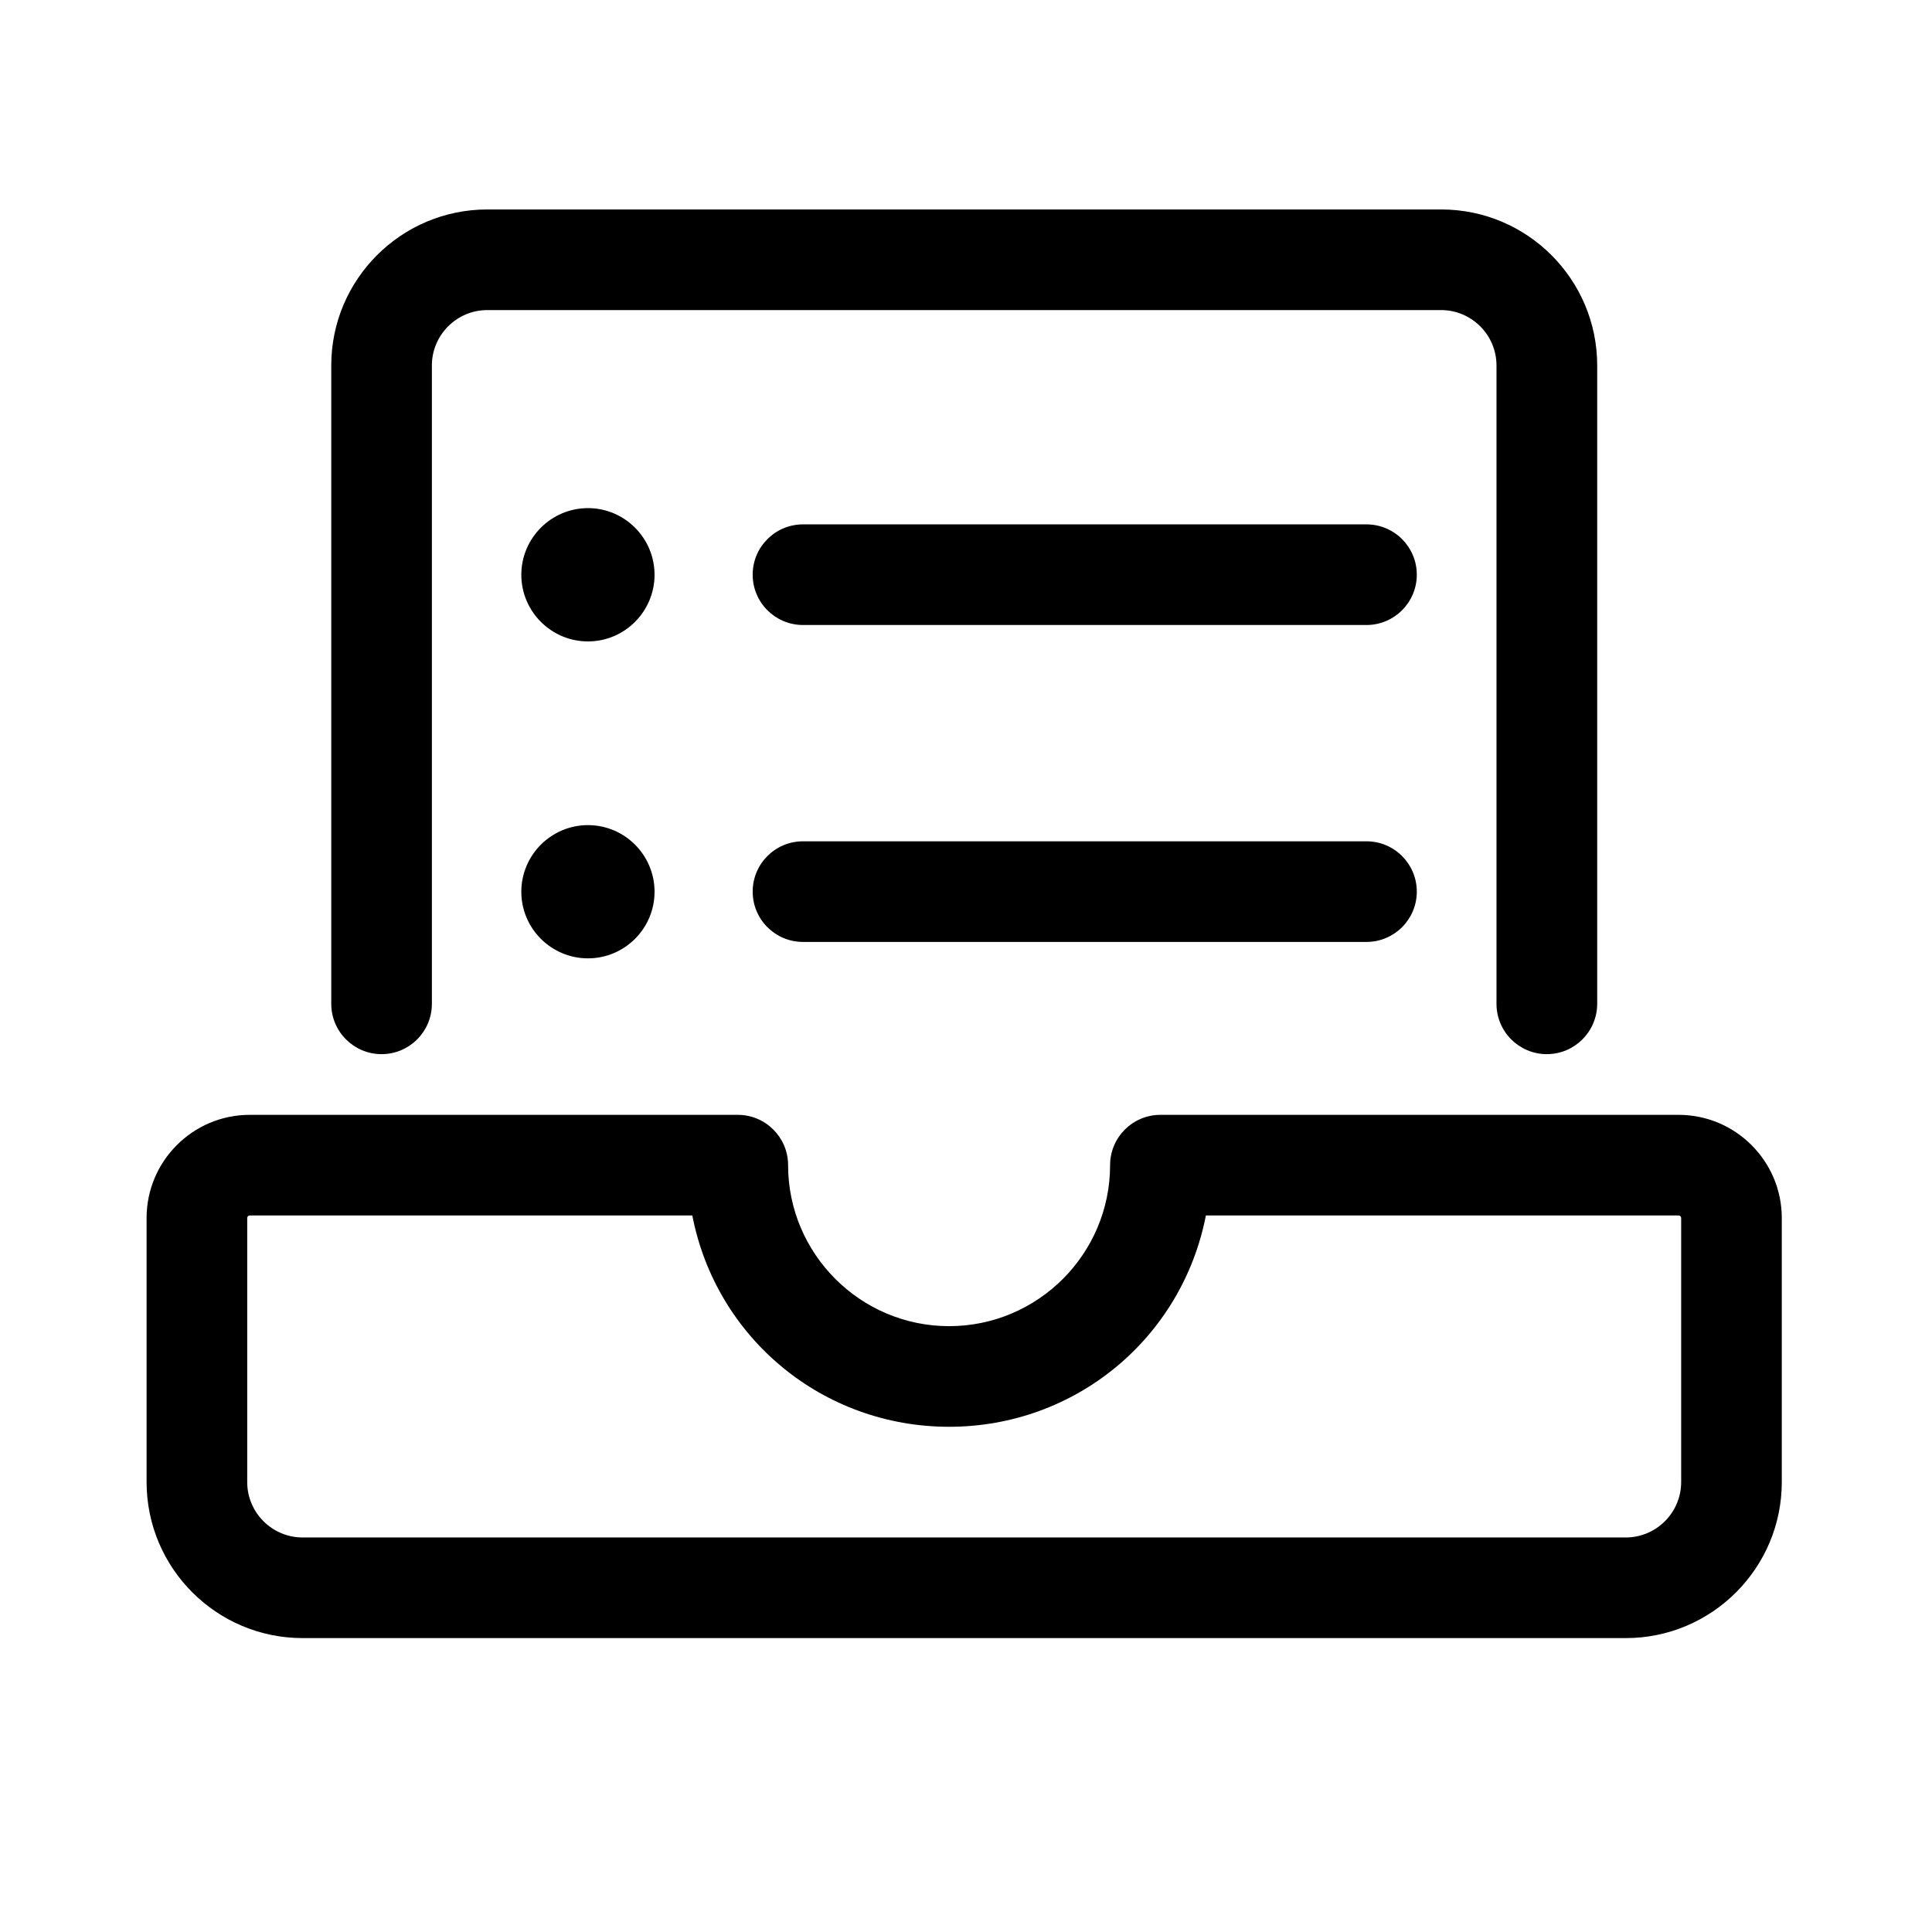 <svg width="100%" height="100%" viewBox="0 0 24 24" xmlns="http://www.w3.org/2000/svg"><path d="M18.59 12.47C18.59 12.815 18.87 13.095 19.215 13.095C19.56 13.095 19.84 12.815 19.841 12.47V4.54C19.841 3.471 18.973 2.602 17.904 2.602H6.053C4.984 2.602 4.115 3.471 4.115 4.54V12.47C4.115 12.815 4.395 13.095 4.74 13.095C5.085 13.095 5.365 12.815 5.365 12.47V4.54C5.365 4.161 5.674 3.852 6.053 3.852H17.902C18.281 3.852 18.59 4.161 18.59 4.54V12.47ZM1.821 18.411C1.821 19.48 2.69 20.349 3.759 20.349H20.196C21.265 20.349 22.134 19.48 22.134 18.411V15.13C22.134 14.424 21.559 13.849 20.852 13.849H14.415C14.07 13.849 13.79 14.129 13.79 14.474C13.79 15.576 12.893 16.474 11.79 16.474C10.688 16.474 9.79 15.576 9.79 14.474C9.79 14.129 9.51 13.849 9.165 13.849H3.102C2.396 13.849 1.821 14.424 1.821 15.13V18.411ZM3.071 15.13C3.071 15.113 3.085 15.099 3.102 15.099H8.6C8.897 16.626 10.223 17.724 11.79 17.724C13.357 17.724 14.682 16.626 14.98 15.099H20.852C20.87 15.099 20.884 15.113 20.884 15.13V18.411C20.884 18.79 20.575 19.099 20.196 19.099H3.759C3.38 19.099 3.071 18.79 3.071 18.411V15.13ZM9.975 7.764C9.63 7.764 9.35 7.484 9.35 7.139C9.35 6.794 9.63 6.514 9.975 6.514H16.975C17.32 6.514 17.6 6.794 17.6 7.139C17.6 7.484 17.32 7.764 16.975 7.764H9.975ZM9.35 11.076C9.35 11.421 9.63 11.701 9.975 11.701H16.975C17.32 11.701 17.6 11.421 17.6 11.076C17.6 10.731 17.32 10.451 16.975 10.451H9.975C9.63 10.451 9.35 10.731 9.35 11.076ZM7.304 7.968C6.848 7.968 6.476 7.596 6.476 7.14C6.476 6.684 6.848 6.312 7.304 6.312C7.76 6.312 8.131 6.684 8.131 7.14C8.131 7.596 7.76 7.968 7.304 7.968ZM6.476 11.078C6.476 11.534 6.848 11.905 7.304 11.905C7.76 11.905 8.131 11.534 8.131 11.078C8.131 10.621 7.76 10.25 7.304 10.25C6.848 10.25 6.476 10.621 6.476 11.078Z" class="sc-fzoant dfgKxU"></path></svg>
